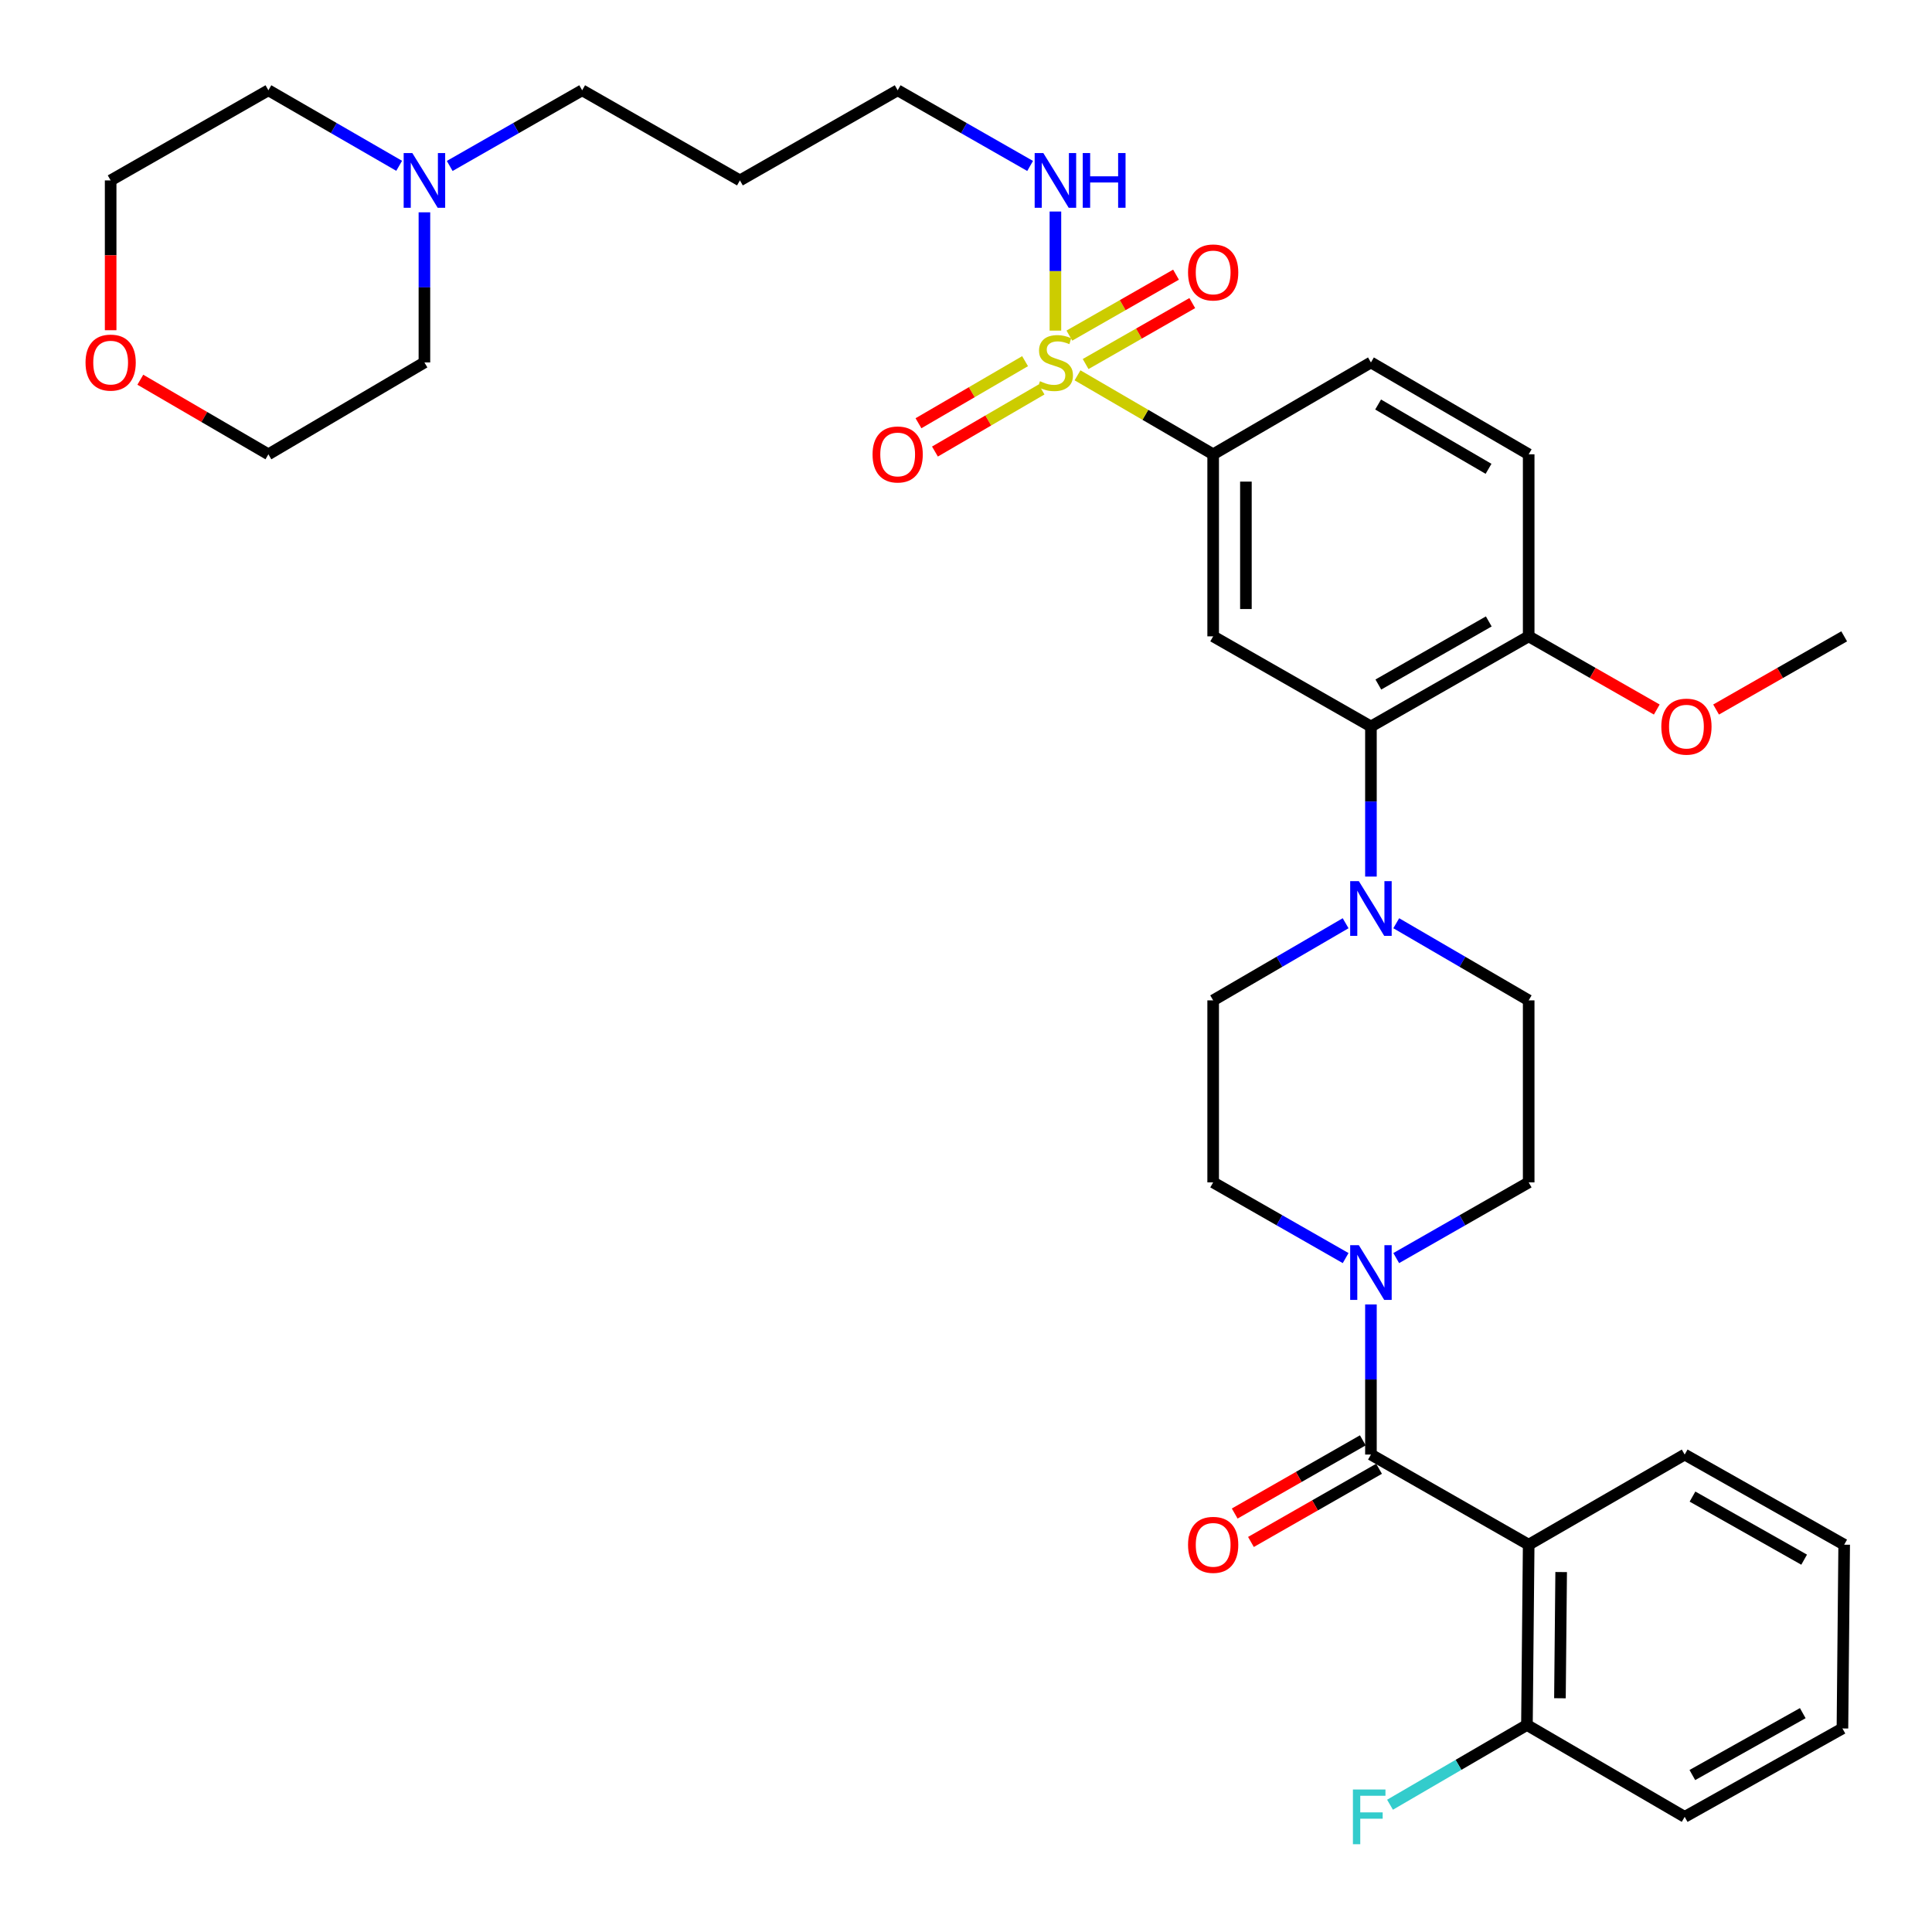 <?xml version='1.0' encoding='iso-8859-1'?>
<svg version='1.1' baseProfile='full'
              xmlns='http://www.w3.org/2000/svg'
                      xmlns:rdkit='http://www.rdkit.org/xml'
                      xmlns:xlink='http://www.w3.org/1999/xlink'
                  xml:space='preserve'
width='1000px' height='1000px' viewBox='0 0 1000 1000'>
<!-- END OF HEADER -->
<rect style='opacity:1.0;fill:#FFFFFF;stroke:none' width='1000' height='1000' x='0' y='0'> </rect>
<path class='bond-0' d='M 627.932,235.148 L 627.932,329.368' style='fill:none;fill-rule:evenodd;stroke:#000000;stroke-width:6px;stroke-linecap:butt;stroke-linejoin:miter;stroke-opacity:1' />
<path class='bond-0' d='M 644.88,249.281 L 644.88,315.235' style='fill:none;fill-rule:evenodd;stroke:#000000;stroke-width:6px;stroke-linecap:butt;stroke-linejoin:miter;stroke-opacity:1' />
<path class='bond-1' d='M 627.932,235.148 L 709.593,187.6' style='fill:none;fill-rule:evenodd;stroke:#000000;stroke-width:6px;stroke-linecap:butt;stroke-linejoin:miter;stroke-opacity:1' />
<path class='bond-2' d='M 627.932,235.148 L 592.828,214.705' style='fill:none;fill-rule:evenodd;stroke:#000000;stroke-width:6px;stroke-linecap:butt;stroke-linejoin:miter;stroke-opacity:1' />
<path class='bond-2' d='M 592.828,214.705 L 557.724,194.263' style='fill:none;fill-rule:evenodd;stroke:#CCCC00;stroke-width:6px;stroke-linecap:butt;stroke-linejoin:miter;stroke-opacity:1' />
<path class='bond-3' d='M 627.932,329.368 L 709.593,376.022' style='fill:none;fill-rule:evenodd;stroke:#000000;stroke-width:6px;stroke-linecap:butt;stroke-linejoin:miter;stroke-opacity:1' />
<path class='bond-4' d='M 709.593,376.022 L 791.244,329.368' style='fill:none;fill-rule:evenodd;stroke:#000000;stroke-width:6px;stroke-linecap:butt;stroke-linejoin:miter;stroke-opacity:1' />
<path class='bond-4' d='M 713.432,354.309 L 770.588,321.651' style='fill:none;fill-rule:evenodd;stroke:#000000;stroke-width:6px;stroke-linecap:butt;stroke-linejoin:miter;stroke-opacity:1' />
<path class='bond-5' d='M 709.593,376.022 L 709.593,414.87' style='fill:none;fill-rule:evenodd;stroke:#000000;stroke-width:6px;stroke-linecap:butt;stroke-linejoin:miter;stroke-opacity:1' />
<path class='bond-5' d='M 709.593,414.87 L 709.593,453.718' style='fill:none;fill-rule:evenodd;stroke:#0000FF;stroke-width:6px;stroke-linecap:butt;stroke-linejoin:miter;stroke-opacity:1' />
<path class='bond-6' d='M 791.244,329.368 L 791.244,235.148' style='fill:none;fill-rule:evenodd;stroke:#000000;stroke-width:6px;stroke-linecap:butt;stroke-linejoin:miter;stroke-opacity:1' />
<path class='bond-7' d='M 791.244,329.368 L 824.394,348.31' style='fill:none;fill-rule:evenodd;stroke:#000000;stroke-width:6px;stroke-linecap:butt;stroke-linejoin:miter;stroke-opacity:1' />
<path class='bond-7' d='M 824.394,348.31 L 857.544,367.251' style='fill:none;fill-rule:evenodd;stroke:#FF0000;stroke-width:6px;stroke-linecap:butt;stroke-linejoin:miter;stroke-opacity:1' />
<path class='bond-8' d='M 791.244,235.148 L 709.593,187.6' style='fill:none;fill-rule:evenodd;stroke:#000000;stroke-width:6px;stroke-linecap:butt;stroke-linejoin:miter;stroke-opacity:1' />
<path class='bond-8' d='M 770.467,242.661 L 713.312,209.378' style='fill:none;fill-rule:evenodd;stroke:#000000;stroke-width:6px;stroke-linecap:butt;stroke-linejoin:miter;stroke-opacity:1' />
<path class='bond-9' d='M 530.575,186.94 L 502.986,203.006' style='fill:none;fill-rule:evenodd;stroke:#CCCC00;stroke-width:6px;stroke-linecap:butt;stroke-linejoin:miter;stroke-opacity:1' />
<path class='bond-9' d='M 502.986,203.006 L 475.398,219.072' style='fill:none;fill-rule:evenodd;stroke:#FF0000;stroke-width:6px;stroke-linecap:butt;stroke-linejoin:miter;stroke-opacity:1' />
<path class='bond-9' d='M 539.104,201.586 L 511.515,217.652' style='fill:none;fill-rule:evenodd;stroke:#CCCC00;stroke-width:6px;stroke-linecap:butt;stroke-linejoin:miter;stroke-opacity:1' />
<path class='bond-9' d='M 511.515,217.652 L 483.926,233.718' style='fill:none;fill-rule:evenodd;stroke:#FF0000;stroke-width:6px;stroke-linecap:butt;stroke-linejoin:miter;stroke-opacity:1' />
<path class='bond-10' d='M 546.282,171.124 L 546.282,140.304' style='fill:none;fill-rule:evenodd;stroke:#CCCC00;stroke-width:6px;stroke-linecap:butt;stroke-linejoin:miter;stroke-opacity:1' />
<path class='bond-10' d='M 546.282,140.304 L 546.282,109.483' style='fill:none;fill-rule:evenodd;stroke:#0000FF;stroke-width:6px;stroke-linecap:butt;stroke-linejoin:miter;stroke-opacity:1' />
<path class='bond-11' d='M 561.917,188.424 L 589.516,172.652' style='fill:none;fill-rule:evenodd;stroke:#CCCC00;stroke-width:6px;stroke-linecap:butt;stroke-linejoin:miter;stroke-opacity:1' />
<path class='bond-11' d='M 589.516,172.652 L 617.115,156.879' style='fill:none;fill-rule:evenodd;stroke:#FF0000;stroke-width:6px;stroke-linecap:butt;stroke-linejoin:miter;stroke-opacity:1' />
<path class='bond-11' d='M 553.508,173.71 L 581.107,157.937' style='fill:none;fill-rule:evenodd;stroke:#CCCC00;stroke-width:6px;stroke-linecap:butt;stroke-linejoin:miter;stroke-opacity:1' />
<path class='bond-11' d='M 581.107,157.937 L 608.706,142.165' style='fill:none;fill-rule:evenodd;stroke:#FF0000;stroke-width:6px;stroke-linecap:butt;stroke-linejoin:miter;stroke-opacity:1' />
<path class='bond-12' d='M 533.191,85.899 L 498.911,66.313' style='fill:none;fill-rule:evenodd;stroke:#0000FF;stroke-width:6px;stroke-linecap:butt;stroke-linejoin:miter;stroke-opacity:1' />
<path class='bond-12' d='M 498.911,66.313 L 464.631,46.726' style='fill:none;fill-rule:evenodd;stroke:#000000;stroke-width:6px;stroke-linecap:butt;stroke-linejoin:miter;stroke-opacity:1' />
<path class='bond-13' d='M 888.246,367.251 L 921.396,348.31' style='fill:none;fill-rule:evenodd;stroke:#FF0000;stroke-width:6px;stroke-linecap:butt;stroke-linejoin:miter;stroke-opacity:1' />
<path class='bond-13' d='M 921.396,348.31 L 954.545,329.368' style='fill:none;fill-rule:evenodd;stroke:#000000;stroke-width:6px;stroke-linecap:butt;stroke-linejoin:miter;stroke-opacity:1' />
<path class='bond-14' d='M 696.49,477.864 L 662.211,497.827' style='fill:none;fill-rule:evenodd;stroke:#0000FF;stroke-width:6px;stroke-linecap:butt;stroke-linejoin:miter;stroke-opacity:1' />
<path class='bond-14' d='M 662.211,497.827 L 627.932,517.791' style='fill:none;fill-rule:evenodd;stroke:#000000;stroke-width:6px;stroke-linecap:butt;stroke-linejoin:miter;stroke-opacity:1' />
<path class='bond-15' d='M 722.695,477.865 L 756.969,497.828' style='fill:none;fill-rule:evenodd;stroke:#0000FF;stroke-width:6px;stroke-linecap:butt;stroke-linejoin:miter;stroke-opacity:1' />
<path class='bond-15' d='M 756.969,497.828 L 791.244,517.791' style='fill:none;fill-rule:evenodd;stroke:#000000;stroke-width:6px;stroke-linecap:butt;stroke-linejoin:miter;stroke-opacity:1' />
<path class='bond-16' d='M 627.932,517.791 L 627.932,612.002' style='fill:none;fill-rule:evenodd;stroke:#000000;stroke-width:6px;stroke-linecap:butt;stroke-linejoin:miter;stroke-opacity:1' />
<path class='bond-17' d='M 627.932,612.002 L 662.217,631.593' style='fill:none;fill-rule:evenodd;stroke:#000000;stroke-width:6px;stroke-linecap:butt;stroke-linejoin:miter;stroke-opacity:1' />
<path class='bond-17' d='M 662.217,631.593 L 696.501,651.184' style='fill:none;fill-rule:evenodd;stroke:#0000FF;stroke-width:6px;stroke-linecap:butt;stroke-linejoin:miter;stroke-opacity:1' />
<path class='bond-18' d='M 722.684,651.183 L 756.964,631.593' style='fill:none;fill-rule:evenodd;stroke:#0000FF;stroke-width:6px;stroke-linecap:butt;stroke-linejoin:miter;stroke-opacity:1' />
<path class='bond-18' d='M 756.964,631.593 L 791.244,612.002' style='fill:none;fill-rule:evenodd;stroke:#000000;stroke-width:6px;stroke-linecap:butt;stroke-linejoin:miter;stroke-opacity:1' />
<path class='bond-19' d='M 709.593,675.18 L 709.593,714.028' style='fill:none;fill-rule:evenodd;stroke:#0000FF;stroke-width:6px;stroke-linecap:butt;stroke-linejoin:miter;stroke-opacity:1' />
<path class='bond-19' d='M 709.593,714.028 L 709.593,752.876' style='fill:none;fill-rule:evenodd;stroke:#000000;stroke-width:6px;stroke-linecap:butt;stroke-linejoin:miter;stroke-opacity:1' />
<path class='bond-20' d='M 791.244,612.002 L 791.244,517.791' style='fill:none;fill-rule:evenodd;stroke:#000000;stroke-width:6px;stroke-linecap:butt;stroke-linejoin:miter;stroke-opacity:1' />
<path class='bond-21' d='M 705.389,745.518 L 672.235,764.46' style='fill:none;fill-rule:evenodd;stroke:#000000;stroke-width:6px;stroke-linecap:butt;stroke-linejoin:miter;stroke-opacity:1' />
<path class='bond-21' d='M 672.235,764.46 L 639.08,783.401' style='fill:none;fill-rule:evenodd;stroke:#FF0000;stroke-width:6px;stroke-linecap:butt;stroke-linejoin:miter;stroke-opacity:1' />
<path class='bond-21' d='M 713.796,760.234 L 680.642,779.175' style='fill:none;fill-rule:evenodd;stroke:#000000;stroke-width:6px;stroke-linecap:butt;stroke-linejoin:miter;stroke-opacity:1' />
<path class='bond-21' d='M 680.642,779.175 L 647.487,798.117' style='fill:none;fill-rule:evenodd;stroke:#FF0000;stroke-width:6px;stroke-linecap:butt;stroke-linejoin:miter;stroke-opacity:1' />
<path class='bond-22' d='M 709.593,752.876 L 791.244,799.53' style='fill:none;fill-rule:evenodd;stroke:#000000;stroke-width:6px;stroke-linecap:butt;stroke-linejoin:miter;stroke-opacity:1' />
<path class='bond-23' d='M 791.244,799.53 L 790.34,892.846' style='fill:none;fill-rule:evenodd;stroke:#000000;stroke-width:6px;stroke-linecap:butt;stroke-linejoin:miter;stroke-opacity:1' />
<path class='bond-23' d='M 808.055,813.691 L 807.422,879.013' style='fill:none;fill-rule:evenodd;stroke:#000000;stroke-width:6px;stroke-linecap:butt;stroke-linejoin:miter;stroke-opacity:1' />
<path class='bond-24' d='M 791.244,799.53 L 871.991,752.876' style='fill:none;fill-rule:evenodd;stroke:#000000;stroke-width:6px;stroke-linecap:butt;stroke-linejoin:miter;stroke-opacity:1' />
<path class='bond-25' d='M 790.34,892.846 L 871.991,940.404' style='fill:none;fill-rule:evenodd;stroke:#000000;stroke-width:6px;stroke-linecap:butt;stroke-linejoin:miter;stroke-opacity:1' />
<path class='bond-26' d='M 790.34,892.846 L 754.905,913.485' style='fill:none;fill-rule:evenodd;stroke:#000000;stroke-width:6px;stroke-linecap:butt;stroke-linejoin:miter;stroke-opacity:1' />
<path class='bond-26' d='M 754.905,913.485 L 719.471,934.124' style='fill:none;fill-rule:evenodd;stroke:#33CCCC;stroke-width:6px;stroke-linecap:butt;stroke-linejoin:miter;stroke-opacity:1' />
<path class='bond-27' d='M 871.991,752.876 L 954.545,799.53' style='fill:none;fill-rule:evenodd;stroke:#000000;stroke-width:6px;stroke-linecap:butt;stroke-linejoin:miter;stroke-opacity:1' />
<path class='bond-27' d='M 876.036,774.629 L 933.824,807.286' style='fill:none;fill-rule:evenodd;stroke:#000000;stroke-width:6px;stroke-linecap:butt;stroke-linejoin:miter;stroke-opacity:1' />
<path class='bond-28' d='M 464.631,46.726 L 382.98,93.379' style='fill:none;fill-rule:evenodd;stroke:#000000;stroke-width:6px;stroke-linecap:butt;stroke-linejoin:miter;stroke-opacity:1' />
<path class='bond-29' d='M 382.98,93.379 L 301.329,46.726' style='fill:none;fill-rule:evenodd;stroke:#000000;stroke-width:6px;stroke-linecap:butt;stroke-linejoin:miter;stroke-opacity:1' />
<path class='bond-30' d='M 301.329,46.726 L 267.049,66.313' style='fill:none;fill-rule:evenodd;stroke:#000000;stroke-width:6px;stroke-linecap:butt;stroke-linejoin:miter;stroke-opacity:1' />
<path class='bond-30' d='M 267.049,66.313 L 232.769,85.899' style='fill:none;fill-rule:evenodd;stroke:#0000FF;stroke-width:6px;stroke-linecap:butt;stroke-linejoin:miter;stroke-opacity:1' />
<path class='bond-31' d='M 206.606,85.828 L 172.764,66.277' style='fill:none;fill-rule:evenodd;stroke:#0000FF;stroke-width:6px;stroke-linecap:butt;stroke-linejoin:miter;stroke-opacity:1' />
<path class='bond-31' d='M 172.764,66.277 L 138.922,46.726' style='fill:none;fill-rule:evenodd;stroke:#000000;stroke-width:6px;stroke-linecap:butt;stroke-linejoin:miter;stroke-opacity:1' />
<path class='bond-32' d='M 219.678,109.895 L 219.678,148.747' style='fill:none;fill-rule:evenodd;stroke:#0000FF;stroke-width:6px;stroke-linecap:butt;stroke-linejoin:miter;stroke-opacity:1' />
<path class='bond-32' d='M 219.678,148.747 L 219.678,187.6' style='fill:none;fill-rule:evenodd;stroke:#000000;stroke-width:6px;stroke-linecap:butt;stroke-linejoin:miter;stroke-opacity:1' />
<path class='bond-33' d='M 138.922,46.726 L 57.271,93.379' style='fill:none;fill-rule:evenodd;stroke:#000000;stroke-width:6px;stroke-linecap:butt;stroke-linejoin:miter;stroke-opacity:1' />
<path class='bond-34' d='M 57.271,93.379 L 57.271,132.152' style='fill:none;fill-rule:evenodd;stroke:#000000;stroke-width:6px;stroke-linecap:butt;stroke-linejoin:miter;stroke-opacity:1' />
<path class='bond-34' d='M 57.271,132.152 L 57.271,170.924' style='fill:none;fill-rule:evenodd;stroke:#FF0000;stroke-width:6px;stroke-linecap:butt;stroke-linejoin:miter;stroke-opacity:1' />
<path class='bond-35' d='M 72.633,196.546 L 105.777,215.847' style='fill:none;fill-rule:evenodd;stroke:#FF0000;stroke-width:6px;stroke-linecap:butt;stroke-linejoin:miter;stroke-opacity:1' />
<path class='bond-35' d='M 105.777,215.847 L 138.922,235.148' style='fill:none;fill-rule:evenodd;stroke:#000000;stroke-width:6px;stroke-linecap:butt;stroke-linejoin:miter;stroke-opacity:1' />
<path class='bond-36' d='M 138.922,235.148 L 219.678,187.6' style='fill:none;fill-rule:evenodd;stroke:#000000;stroke-width:6px;stroke-linecap:butt;stroke-linejoin:miter;stroke-opacity:1' />
<path class='bond-37' d='M 871.991,940.404 L 953.642,894.645' style='fill:none;fill-rule:evenodd;stroke:#000000;stroke-width:6px;stroke-linecap:butt;stroke-linejoin:miter;stroke-opacity:1' />
<path class='bond-37' d='M 875.953,918.755 L 933.108,886.724' style='fill:none;fill-rule:evenodd;stroke:#000000;stroke-width:6px;stroke-linecap:butt;stroke-linejoin:miter;stroke-opacity:1' />
<path class='bond-38' d='M 954.545,799.53 L 953.642,894.645' style='fill:none;fill-rule:evenodd;stroke:#000000;stroke-width:6px;stroke-linecap:butt;stroke-linejoin:miter;stroke-opacity:1' />
<path  class='atom-6' d='M 538.282 197.32
Q 538.602 197.44, 539.922 198
Q 541.242 198.56, 542.682 198.92
Q 544.162 199.24, 545.602 199.24
Q 548.282 199.24, 549.842 197.96
Q 551.402 196.64, 551.402 194.36
Q 551.402 192.8, 550.602 191.84
Q 549.842 190.88, 548.642 190.36
Q 547.442 189.84, 545.442 189.24
Q 542.922 188.48, 541.402 187.76
Q 539.922 187.04, 538.842 185.52
Q 537.802 184, 537.802 181.44
Q 537.802 177.88, 540.202 175.68
Q 542.642 173.48, 547.442 173.48
Q 550.722 173.48, 554.442 175.04
L 553.522 178.12
Q 550.122 176.72, 547.562 176.72
Q 544.802 176.72, 543.282 177.88
Q 541.762 179, 541.802 180.96
Q 541.802 182.48, 542.562 183.4
Q 543.362 184.32, 544.482 184.84
Q 545.642 185.36, 547.562 185.96
Q 550.122 186.76, 551.642 187.56
Q 553.162 188.36, 554.242 190
Q 555.362 191.6, 555.362 194.36
Q 555.362 198.28, 552.722 200.4
Q 550.122 202.48, 545.762 202.48
Q 543.242 202.48, 541.322 201.92
Q 539.442 201.4, 537.202 200.48
L 538.282 197.32
' fill='#CCCC00'/>
<path  class='atom-7' d='M 451.631 235.228
Q 451.631 228.428, 454.991 224.628
Q 458.351 220.828, 464.631 220.828
Q 470.911 220.828, 474.271 224.628
Q 477.631 228.428, 477.631 235.228
Q 477.631 242.108, 474.231 246.028
Q 470.831 249.908, 464.631 249.908
Q 458.391 249.908, 454.991 246.028
Q 451.631 242.148, 451.631 235.228
M 464.631 246.708
Q 468.951 246.708, 471.271 243.828
Q 473.631 240.908, 473.631 235.228
Q 473.631 229.668, 471.271 226.868
Q 468.951 224.028, 464.631 224.028
Q 460.311 224.028, 457.951 226.828
Q 455.631 229.628, 455.631 235.228
Q 455.631 240.948, 457.951 243.828
Q 460.311 246.708, 464.631 246.708
' fill='#FF0000'/>
<path  class='atom-8' d='M 540.022 79.219
L 549.302 94.219
Q 550.222 95.699, 551.702 98.379
Q 553.182 101.059, 553.262 101.219
L 553.262 79.219
L 557.022 79.219
L 557.022 107.539
L 553.142 107.539
L 543.182 91.139
Q 542.022 89.219, 540.782 87.019
Q 539.582 84.819, 539.222 84.139
L 539.222 107.539
L 535.542 107.539
L 535.542 79.219
L 540.022 79.219
' fill='#0000FF'/>
<path  class='atom-8' d='M 560.422 79.219
L 564.262 79.219
L 564.262 91.259
L 578.742 91.259
L 578.742 79.219
L 582.582 79.219
L 582.582 107.539
L 578.742 107.539
L 578.742 94.459
L 564.262 94.459
L 564.262 107.539
L 560.422 107.539
L 560.422 79.219
' fill='#0000FF'/>
<path  class='atom-9' d='M 614.932 141.017
Q 614.932 134.217, 618.292 130.417
Q 621.652 126.617, 627.932 126.617
Q 634.212 126.617, 637.572 130.417
Q 640.932 134.217, 640.932 141.017
Q 640.932 147.897, 637.532 151.817
Q 634.132 155.697, 627.932 155.697
Q 621.692 155.697, 618.292 151.817
Q 614.932 147.937, 614.932 141.017
M 627.932 152.497
Q 632.252 152.497, 634.572 149.617
Q 636.932 146.697, 636.932 141.017
Q 636.932 135.457, 634.572 132.657
Q 632.252 129.817, 627.932 129.817
Q 623.612 129.817, 621.252 132.617
Q 618.932 135.417, 618.932 141.017
Q 618.932 146.737, 621.252 149.617
Q 623.612 152.497, 627.932 152.497
' fill='#FF0000'/>
<path  class='atom-10' d='M 859.895 376.102
Q 859.895 369.302, 863.255 365.502
Q 866.615 361.702, 872.895 361.702
Q 879.175 361.702, 882.535 365.502
Q 885.895 369.302, 885.895 376.102
Q 885.895 382.982, 882.495 386.902
Q 879.095 390.782, 872.895 390.782
Q 866.655 390.782, 863.255 386.902
Q 859.895 383.022, 859.895 376.102
M 872.895 387.582
Q 877.215 387.582, 879.535 384.702
Q 881.895 381.782, 881.895 376.102
Q 881.895 370.542, 879.535 367.742
Q 877.215 364.902, 872.895 364.902
Q 868.575 364.902, 866.215 367.702
Q 863.895 370.502, 863.895 376.102
Q 863.895 381.822, 866.215 384.702
Q 868.575 387.582, 872.895 387.582
' fill='#FF0000'/>
<path  class='atom-12' d='M 703.333 456.073
L 712.613 471.073
Q 713.533 472.553, 715.013 475.233
Q 716.493 477.913, 716.573 478.073
L 716.573 456.073
L 720.333 456.073
L 720.333 484.393
L 716.453 484.393
L 706.493 467.993
Q 705.333 466.073, 704.093 463.873
Q 702.893 461.673, 702.533 460.993
L 702.533 484.393
L 698.853 484.393
L 698.853 456.073
L 703.333 456.073
' fill='#0000FF'/>
<path  class='atom-15' d='M 703.333 644.505
L 712.613 659.505
Q 713.533 660.985, 715.013 663.665
Q 716.493 666.345, 716.573 666.505
L 716.573 644.505
L 720.333 644.505
L 720.333 672.825
L 716.453 672.825
L 706.493 656.425
Q 705.333 654.505, 704.093 652.305
Q 702.893 650.105, 702.533 649.425
L 702.533 672.825
L 698.853 672.825
L 698.853 644.505
L 703.333 644.505
' fill='#0000FF'/>
<path  class='atom-19' d='M 614.932 799.61
Q 614.932 792.81, 618.292 789.01
Q 621.652 785.21, 627.932 785.21
Q 634.212 785.21, 637.572 789.01
Q 640.932 792.81, 640.932 799.61
Q 640.932 806.49, 637.532 810.41
Q 634.132 814.29, 627.932 814.29
Q 621.692 814.29, 618.292 810.41
Q 614.932 806.53, 614.932 799.61
M 627.932 811.09
Q 632.252 811.09, 634.572 808.21
Q 636.932 805.29, 636.932 799.61
Q 636.932 794.05, 634.572 791.25
Q 632.252 788.41, 627.932 788.41
Q 623.612 788.41, 621.252 791.21
Q 618.932 794.01, 618.932 799.61
Q 618.932 805.33, 621.252 808.21
Q 623.612 811.09, 627.932 811.09
' fill='#FF0000'/>
<path  class='atom-26' d='M 213.418 79.219
L 222.698 94.219
Q 223.618 95.699, 225.098 98.379
Q 226.578 101.059, 226.658 101.219
L 226.658 79.219
L 230.418 79.219
L 230.418 107.539
L 226.538 107.539
L 216.578 91.139
Q 215.418 89.219, 214.178 87.019
Q 212.978 84.819, 212.618 84.139
L 212.618 107.539
L 208.938 107.539
L 208.938 79.219
L 213.418 79.219
' fill='#0000FF'/>
<path  class='atom-29' d='M 44.271 187.68
Q 44.271 180.88, 47.631 177.08
Q 50.991 173.28, 57.271 173.28
Q 63.551 173.28, 66.911 177.08
Q 70.271 180.88, 70.271 187.68
Q 70.271 194.56, 66.871 198.48
Q 63.471 202.36, 57.271 202.36
Q 51.031 202.36, 47.631 198.48
Q 44.271 194.6, 44.271 187.68
M 57.271 199.16
Q 61.591 199.16, 63.911 196.28
Q 66.271 193.36, 66.271 187.68
Q 66.271 182.12, 63.911 179.32
Q 61.591 176.48, 57.271 176.48
Q 52.951 176.48, 50.591 179.28
Q 48.271 182.08, 48.271 187.68
Q 48.271 193.4, 50.591 196.28
Q 52.951 199.16, 57.271 199.16
' fill='#FF0000'/>
<path  class='atom-33' d='M 700.269 926.244
L 717.109 926.244
L 717.109 929.484
L 704.069 929.484
L 704.069 938.084
L 715.669 938.084
L 715.669 941.364
L 704.069 941.364
L 704.069 954.564
L 700.269 954.564
L 700.269 926.244
' fill='#33CCCC'/>
</svg>
